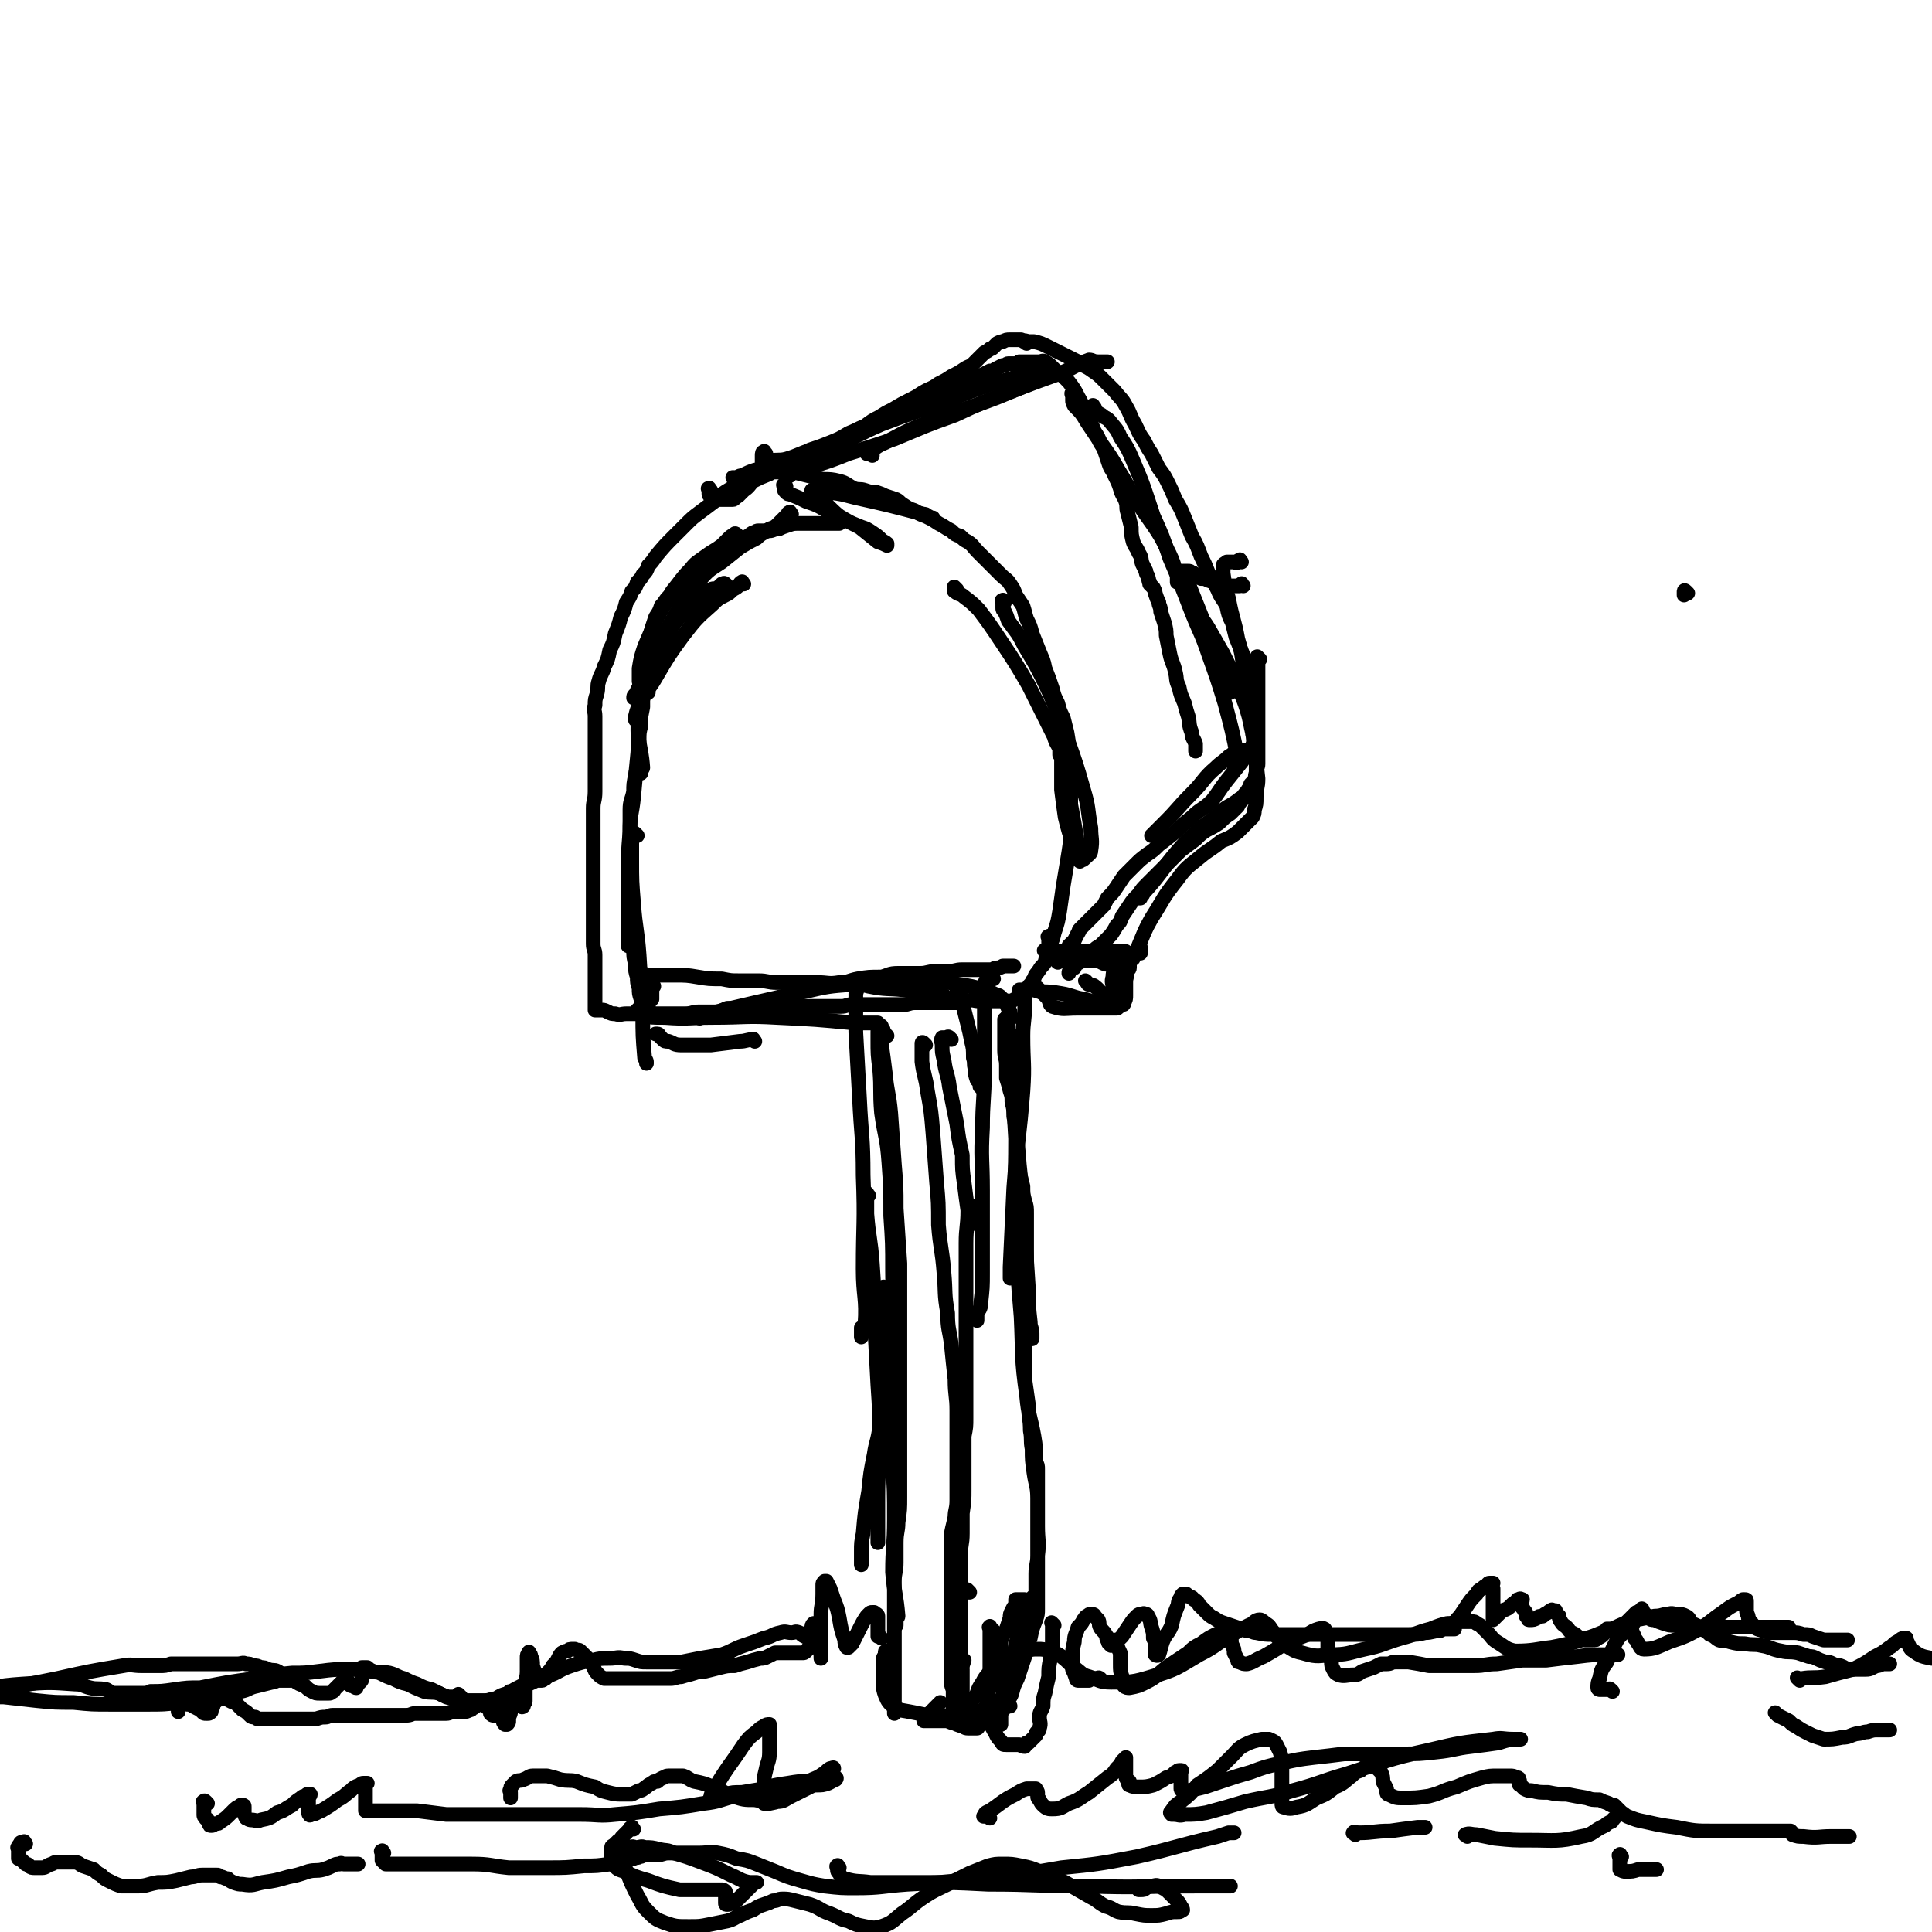 <svg viewBox='0 0 1052 1052' version='1.1' xmlns='http://www.w3.org/2000/svg' xmlns:xlink='http://www.w3.org/1999/xlink'><g fill='none' stroke='rgb(0,0,0)' stroke-width='8' stroke-linecap='round' stroke-linejoin='round'><path d='M919,323c-1,-1 -1,-1 -1,-1 -1,-1 -1,0 -1,0 0,1 0,1 0,2 '/><path d='M431,256c-1,-1 -1,-1 -1,-1 -1,-1 -1,0 -1,0 -1,1 -1,1 -2,2 0,0 0,0 -1,0 -1,0 -1,0 -1,0 -2,0 -2,0 -4,0 -2,0 -2,0 -3,0 -2,0 -1,1 -3,1 -2,0 -2,0 -3,1 -2,0 -2,0 -3,1 -3,1 -3,1 -5,2 -3,2 -3,2 -6,4 -5,3 -5,3 -9,7 -4,3 -4,3 -8,6 -4,3 -4,3 -7,6 -3,3 -3,3 -6,6 -6,6 -6,6 -11,12 -2,3 -2,3 -4,5 -1,3 -1,3 -3,5 -1,2 -1,2 -3,4 -1,3 -1,3 -3,5 -1,3 -1,3 -3,6 -1,4 -1,4 -3,8 -1,4 -1,4 -3,9 -1,5 -1,5 -3,9 -1,5 -1,5 -3,9 -1,4 -2,4 -3,8 -1,3 0,3 -1,7 -1,3 -1,3 -1,6 -1,3 0,3 0,6 0,5 0,5 0,10 0,4 0,4 0,8 0,4 0,4 0,8 0,4 0,4 0,8 0,4 0,4 0,7 0,5 -1,5 -1,9 0,4 0,4 0,8 0,4 0,4 0,7 0,4 0,4 0,8 0,4 0,4 0,9 0,4 0,4 0,9 0,5 0,5 0,9 0,5 0,5 0,10 0,4 0,4 0,8 0,3 0,3 0,6 0,3 1,3 1,6 0,3 0,3 0,6 0,2 0,2 0,4 0,3 0,3 0,5 0,2 0,2 0,3 0,2 0,2 0,3 0,2 0,2 0,3 0,1 0,1 0,2 0,0 0,0 0,1 0,1 0,1 0,2 0,1 0,1 0,1 0,0 0,0 0,0 2,0 2,0 4,0 1,0 1,0 3,1 2,1 2,1 4,1 3,1 3,0 6,0 3,0 3,0 6,0 4,0 4,0 8,0 3,0 3,0 6,0 3,0 3,0 7,0 3,0 3,0 5,0 4,0 4,-1 7,-1 2,0 2,0 5,0 2,0 2,0 5,0 3,0 3,-1 6,-2 3,0 3,0 6,0 3,0 3,0 6,0 3,0 3,-1 6,-1 3,0 3,0 6,0 3,0 3,0 7,0 3,0 3,0 6,0 3,0 3,0 6,0 3,0 3,0 7,0 2,0 2,0 5,0 3,0 4,0 7,0 3,0 3,-1 6,-1 2,0 3,0 5,0 3,0 3,0 6,0 2,0 2,0 5,0 3,0 3,0 6,0 3,0 3,0 6,0 3,0 3,-1 6,-1 3,0 3,0 7,0 4,0 4,0 7,0 5,0 5,0 9,0 3,0 3,-1 6,-1 3,-1 3,0 6,0 3,0 3,0 6,0 3,0 3,0 5,0 1,0 1,0 3,0 1,0 1,0 3,0 2,0 2,-1 3,-1 1,-1 1,-1 2,-2 1,-1 1,-1 1,-1 1,-1 1,-1 2,-2 1,-1 1,-1 2,-1 0,-1 0,-1 1,-2 1,-1 1,-2 2,-3 1,-3 1,-2 3,-5 1,-2 2,-2 3,-4 1,-4 1,-4 2,-7 1,-4 2,-4 3,-9 2,-6 2,-6 3,-12 1,-7 1,-7 2,-14 1,-6 1,-6 2,-12 1,-6 1,-6 2,-13 0,-5 0,-6 0,-11 0,-6 0,-6 0,-12 0,-5 0,-5 0,-11 0,-6 0,-6 -1,-12 0,-6 0,-6 -1,-12 -1,-4 -1,-4 -2,-8 -2,-4 -2,-4 -3,-8 -2,-4 -2,-4 -3,-8 -2,-6 -2,-6 -4,-11 -1,-5 -1,-4 -3,-9 -2,-5 -2,-5 -4,-10 -1,-4 -1,-4 -3,-8 -1,-3 -1,-4 -2,-7 -2,-3 -2,-3 -4,-6 -1,-3 -1,-3 -3,-6 -2,-3 -2,-2 -5,-5 -2,-2 -2,-2 -4,-4 -2,-2 -2,-2 -5,-5 -2,-2 -2,-2 -4,-4 -2,-2 -2,-3 -5,-5 -2,-1 -2,-1 -4,-3 -3,-1 -3,-1 -5,-3 -4,-2 -3,-2 -7,-4 -3,-2 -3,-2 -7,-4 -3,-1 -3,-1 -6,-3 -3,-1 -3,-1 -6,-3 -2,-1 -2,-2 -4,-3 -3,-1 -3,-1 -6,-2 -2,-1 -2,-1 -5,-2 -3,0 -3,0 -6,-1 -3,-1 -3,0 -6,-1 -4,-2 -4,-3 -8,-4 -4,-1 -5,-1 -9,-1 -4,-1 -4,-1 -8,-2 -4,-1 -4,-1 -8,-2 -4,0 -4,-1 -7,-1 -3,0 -3,0 -6,0 -4,0 -4,-1 -8,0 -3,1 -3,1 -7,3 -2,0 -2,1 -3,1 -1,0 -1,0 -2,0 0,0 0,0 0,0 '/><path d='M570,519c-1,-1 -1,-1 -1,-1 -1,-1 0,0 0,0 3,0 3,0 6,0 4,0 4,0 7,0 4,0 4,0 8,0 3,0 3,0 6,0 3,0 3,0 6,0 3,0 3,0 5,0 2,0 2,0 5,0 1,0 1,0 2,1 1,1 1,1 1,2 0,0 0,0 0,1 0,1 0,1 0,2 0,0 0,0 0,1 0,1 0,1 0,2 0,1 -1,1 -1,2 -1,2 0,2 -1,4 0,3 -1,3 -1,5 -1,1 0,1 0,3 0,1 -1,1 -1,3 -1,0 0,0 -1,1 -1,1 -1,1 -1,1 -1,1 -1,1 -2,2 0,0 -1,0 -1,0 -3,0 -3,0 -5,-1 -6,-1 -6,-2 -11,-3 -6,-1 -6,-2 -12,-3 -6,-1 -6,-1 -12,-1 -3,-1 -3,-1 -5,-1 -3,0 -3,0 -5,0 -1,0 -1,0 -1,0 0,0 0,0 0,0 '/><path d='M387,267c-1,-1 -1,-2 -1,-1 -1,0 0,0 0,1 0,1 0,1 0,2 0,1 1,1 1,1 1,1 1,1 3,2 1,0 1,0 3,0 1,0 1,0 3,0 1,0 1,0 3,0 1,0 1,-1 3,-2 1,-1 1,-1 3,-3 3,-2 3,-3 5,-5 4,-2 4,-2 9,-4 5,-4 5,-4 11,-7 6,-3 6,-3 11,-6 6,-2 6,-2 11,-4 5,-2 5,-2 10,-5 5,-2 4,-2 9,-4 4,-3 4,-3 8,-5 3,-2 3,-2 7,-4 5,-3 5,-3 9,-5 4,-2 4,-2 7,-4 5,-3 5,-2 9,-5 4,-2 4,-2 7,-4 4,-2 4,-2 7,-4 3,-2 3,-1 5,-3 2,-2 2,-2 3,-3 2,-2 2,-2 3,-3 2,-1 2,-1 3,-2 1,0 1,0 2,-1 1,-1 1,-1 2,-2 2,-1 2,-1 3,-1 2,-1 2,-1 4,-1 2,0 2,0 4,0 0,0 0,0 1,0 0,0 0,0 1,0 '/><path d='M559,187c-1,-1 -1,-1 -1,-1 -1,-1 0,0 0,0 0,0 0,0 0,0 0,0 -1,0 0,0 0,-1 1,0 2,0 1,0 2,0 3,0 4,1 4,1 8,3 4,2 4,2 8,4 4,2 4,2 8,4 4,3 4,2 8,5 3,2 3,2 6,5 3,3 3,3 6,6 3,4 4,4 6,8 3,5 2,5 5,10 2,4 2,5 5,9 2,4 2,4 4,7 2,4 2,4 4,8 3,4 3,4 5,8 2,4 2,4 4,9 3,5 3,5 5,10 2,5 2,5 4,10 3,5 3,6 5,11 2,4 2,4 4,9 3,5 3,5 5,9 2,5 3,5 5,9 1,5 1,5 3,9 1,4 1,4 2,8 2,5 2,5 4,10 1,5 0,5 1,9 1,4 1,4 2,8 1,2 1,2 1,5 1,3 1,3 1,7 0,3 0,3 0,6 0,2 0,2 1,5 1,3 1,3 1,6 1,3 0,3 0,6 0,2 0,2 0,4 0,2 0,2 0,3 0,1 0,1 0,1 0,1 0,1 0,2 0,1 0,1 0,2 0,0 0,0 0,1 0,0 0,0 0,0 0,1 0,1 0,2 0,0 -1,0 -1,1 -1,1 -1,1 -2,2 0,2 0,2 -1,3 -2,3 -2,3 -3,5 -2,2 -2,2 -3,4 -2,2 -2,2 -4,4 -3,2 -3,2 -6,5 -3,2 -3,2 -7,4 -3,2 -3,2 -6,5 -4,3 -4,3 -8,6 -3,3 -3,3 -6,6 -3,3 -3,3 -6,6 -3,3 -3,3 -6,6 -3,3 -3,3 -5,6 -3,3 -3,3 -5,6 -2,3 -2,3 -4,6 -1,3 -1,3 -3,5 -1,2 -1,2 -3,5 -1,1 -1,1 -3,3 -1,1 -1,1 -3,3 -2,1 -2,1 -4,3 -2,1 -2,1 -3,2 -1,1 -1,1 -3,3 -1,1 -1,1 -3,2 -1,1 -1,1 -1,2 -1,0 -1,0 -2,1 -1,1 -1,1 -1,2 0,0 0,0 0,0 '/><path d='M356,537c-1,-1 -1,-2 -1,-1 -1,0 0,1 0,2 0,1 0,1 0,2 0,1 0,1 0,1 0,1 0,1 0,2 0,0 0,1 0,1 -1,1 -1,1 -2,2 0,0 0,1 0,1 0,1 0,1 -1,2 0,0 -1,0 -1,0 0,0 0,0 0,0 -1,-1 -1,-1 -1,-1 -1,-2 0,-2 -1,-4 -1,-3 -1,-3 -1,-6 -1,-3 -1,-3 -1,-6 -1,-3 -1,-3 -1,-7 -1,-4 -1,-4 -1,-8 0,-7 -1,-7 -1,-13 0,-6 0,-6 0,-12 0,-6 0,-6 0,-11 0,-5 -1,-5 -1,-9 0,-5 0,-5 0,-9 0,-3 0,-3 0,-6 0,-4 0,-4 0,-7 0,-5 0,-5 0,-9 0,-5 1,-5 2,-10 0,-4 0,-4 1,-9 1,-5 1,-5 2,-10 0,-4 0,-4 0,-9 0,-4 0,-4 1,-8 0,-4 0,-4 0,-9 0,-4 0,-4 1,-9 1,-5 1,-5 1,-9 1,-5 0,-5 1,-9 0,-4 0,-4 1,-8 1,-4 1,-5 2,-9 1,-3 1,-3 2,-6 2,-3 2,-3 3,-6 2,-2 2,-3 4,-5 2,-2 2,-2 4,-4 3,-3 3,-3 5,-5 2,-2 2,-2 4,-4 2,-1 2,-1 4,-3 2,-1 2,-1 4,-3 2,-1 2,-1 4,-3 1,-1 1,-1 3,-2 1,-1 1,0 3,-1 1,-2 1,-2 3,-3 1,-1 1,-1 3,-1 1,-1 1,-1 2,-2 1,0 1,-1 2,-1 1,-1 1,0 2,-1 2,-1 1,-1 3,-2 2,0 1,-1 3,-1 2,0 2,0 3,0 2,0 2,0 3,0 2,0 2,-1 5,-1 2,-1 2,-1 5,-2 3,-1 3,-1 6,-1 3,0 3,0 6,0 4,0 4,0 7,0 5,0 5,0 9,0 '/><path d='M684,404c-1,-1 -1,-1 -1,-1 -1,-1 0,0 0,0 0,0 0,0 0,0 0,0 0,-1 0,0 -1,0 0,0 0,1 0,1 -1,1 -1,2 -1,2 -1,2 -1,3 -3,3 -3,3 -5,6 -4,5 -4,5 -8,10 -4,5 -4,6 -8,11 -5,5 -6,4 -11,9 -5,4 -5,4 -9,8 -5,4 -5,4 -9,7 -3,3 -3,3 -6,5 -4,3 -4,3 -7,6 -3,3 -3,3 -6,6 -2,3 -2,3 -4,6 -2,3 -2,3 -5,6 -1,2 -1,2 -2,4 -2,2 -2,2 -4,4 -1,1 -1,1 -3,3 -1,1 -1,1 -2,2 -2,2 -2,2 -4,4 -1,1 0,1 -1,2 -1,2 -1,2 -2,4 0,1 -1,1 -1,1 -1,1 -1,1 -2,2 0,0 0,0 0,1 '/><path d='M353,532c-1,-1 -1,-1 -1,-1 -1,-1 0,0 0,0 2,0 2,0 3,0 3,0 3,0 5,0 4,0 4,0 7,0 7,0 7,0 13,1 6,1 6,1 13,1 5,1 5,1 9,1 5,0 5,0 11,0 5,0 5,1 10,1 6,0 6,0 11,0 5,0 5,0 11,0 6,0 6,1 12,0 5,0 5,-1 10,-2 6,-1 6,-1 13,-1 4,-1 4,-2 9,-2 6,0 6,0 12,0 4,0 4,-1 8,-1 3,0 3,0 7,0 4,0 4,-1 8,-1 3,0 3,0 6,0 2,0 2,0 5,0 2,0 2,0 5,0 1,0 1,-1 3,-1 1,0 2,0 3,-1 2,0 2,0 3,0 1,0 1,0 2,0 0,0 0,0 1,0 '/><path d='M518,566c-1,-1 -1,-1 -1,-1 -1,-1 -1,0 -2,0 -1,0 -1,0 -1,0 -1,0 -1,0 -1,0 -1,2 0,2 0,4 0,4 0,4 1,8 1,8 2,7 3,15 2,10 2,10 4,20 1,8 1,8 3,17 0,8 0,8 1,15 1,8 1,8 2,15 0,9 -1,9 -1,18 0,10 0,10 0,20 0,8 0,8 0,17 0,7 0,7 0,15 0,8 0,8 0,15 0,7 0,7 0,15 0,6 0,6 0,13 0,5 0,5 -1,10 0,5 0,5 0,10 0,5 0,5 0,9 0,5 0,5 0,10 0,6 0,6 -1,13 0,5 0,5 0,11 0,6 -1,6 -1,12 0,4 0,4 0,9 0,4 0,4 0,9 0,3 0,3 0,7 0,4 0,4 0,8 0,4 0,4 0,8 0,4 0,4 0,7 0,3 0,3 0,6 0,2 0,2 0,4 0,1 0,1 0,3 0,0 0,0 0,1 0,1 0,1 0,1 0,0 0,0 0,0 1,-3 1,-3 2,-6 '/><path d='M483,564c-1,-1 -1,-1 -1,-1 -1,-1 -1,0 -1,0 0,0 0,-1 0,-2 0,-1 -1,0 -1,-1 -1,-1 0,-2 0,-1 0,0 0,1 0,3 0,3 0,3 0,7 1,7 1,7 2,15 1,11 2,11 3,22 1,14 1,14 2,28 1,12 1,12 1,24 1,15 1,15 2,30 0,12 0,12 0,24 0,9 0,9 0,18 0,10 0,10 0,20 0,8 0,8 0,17 0,6 0,6 0,13 0,5 0,5 0,11 0,6 0,6 0,11 0,6 0,6 0,13 0,7 0,7 -1,14 0,5 -1,5 -1,11 0,5 0,5 0,11 0,5 -1,5 -1,10 0,3 0,3 0,6 0,4 0,4 0,8 0,4 0,4 0,8 0,3 0,3 0,7 0,3 0,3 0,6 0,3 0,3 0,6 0,2 0,2 0,5 0,2 0,2 0,4 0,2 0,2 0,4 0,2 0,2 0,3 0,2 0,2 0,3 0,2 0,2 0,3 0,2 0,2 0,3 0,2 0,2 0,4 0,0 0,0 0,1 0,1 0,1 0,1 0,0 0,0 0,0 '/><path d='M535,593c-1,-1 -1,-1 -1,-1 -1,-1 0,0 0,0 0,0 0,0 0,0 0,-1 0,-1 0,-1 -1,-2 -1,-2 -2,-3 -1,-3 -1,-3 -1,-6 -1,-3 0,-3 -1,-6 0,-5 0,-5 -1,-9 -1,-5 -1,-5 -2,-9 -1,-4 -1,-4 -2,-8 -1,-4 -1,-4 -2,-7 0,-2 0,-2 -1,-3 -1,-1 -1,-1 -1,-1 '/><path d='M546,908c-1,-1 -1,-2 -1,-1 -1,0 0,0 0,1 0,1 0,1 0,2 0,0 0,0 0,1 0,1 0,1 0,2 0,0 0,0 0,1 0,1 0,1 0,2 0,0 0,0 0,1 0,1 0,2 0,2 0,-1 0,-1 0,-2 0,-2 0,-2 0,-4 0,-2 0,-2 0,-4 0,-2 0,-2 0,-5 0,-3 0,-3 0,-6 0,-3 0,-3 0,-5 0,-1 -1,-1 -1,-2 -1,-1 -1,-1 -2,-2 -1,-1 -1,-1 -1,-1 -1,-1 -1,-1 -2,-2 0,0 0,-1 0,0 -1,0 0,0 0,1 0,2 0,2 0,4 0,3 0,3 0,6 0,4 0,4 0,8 0,4 0,4 0,9 0,3 -1,3 -1,6 0,3 0,3 0,6 -1,3 -1,2 -2,5 0,2 0,2 -1,4 0,2 0,2 -1,3 0,1 -1,1 -1,2 -1,0 0,1 -1,1 -1,0 -1,0 -2,0 0,0 0,0 -1,0 -1,0 -1,0 -2,0 -2,0 -2,-1 -3,-1 -3,-1 -3,-1 -5,-2 -2,0 -2,-1 -4,-1 -3,0 -3,0 -5,0 -2,0 -2,0 -3,0 -1,0 -1,0 -2,0 0,0 0,0 -1,0 -1,0 -1,0 -1,0 0,0 1,-1 1,-1 2,-3 2,-3 5,-6 0,0 0,0 1,-1 1,-1 1,-1 2,-2 0,0 0,0 0,0 '/><path d='M542,932c-1,-1 -1,-2 -1,-1 -1,0 -1,1 -2,1 -1,1 -1,1 -2,1 -1,1 -1,1 -1,1 -1,1 -1,0 -2,0 -1,0 -1,0 -1,0 -1,0 -1,0 -2,0 -1,0 -1,0 -1,0 -1,0 -2,0 -2,-1 0,-1 0,-1 0,-1 0,-1 0,-1 0,-2 0,-1 0,-1 1,-2 0,-2 0,-1 1,-3 1,-1 1,-1 2,-3 1,-3 1,-3 3,-6 2,-4 3,-4 5,-7 1,-4 1,-4 2,-8 1,-4 1,-4 3,-8 1,-3 2,-3 3,-6 1,-3 1,-3 2,-6 0,-2 0,-2 1,-4 1,-2 1,-2 2,-3 0,0 0,0 0,-1 0,-1 0,-1 0,-2 0,0 0,0 0,0 0,0 0,0 0,0 1,0 1,0 2,0 1,0 1,0 2,0 0,0 0,0 1,0 '/><path d='M552,565c-1,-1 -1,-2 -1,-1 -1,0 0,1 0,2 0,1 0,1 0,3 0,3 0,3 0,7 0,5 0,5 0,10 1,17 1,17 2,34 0,25 -1,25 0,50 1,23 1,23 3,47 1,21 0,22 3,43 1,11 2,11 4,22 1,6 1,7 1,14 1,2 1,2 1,4 0,1 0,1 0,1 0,1 0,1 0,2 0,1 0,1 0,2 0,1 0,1 0,3 0,3 0,3 0,6 0,5 0,5 0,9 0,4 0,4 0,9 0,3 0,3 0,7 0,3 0,3 0,6 0,3 0,3 0,6 0,2 0,2 0,4 0,2 0,2 0,3 0,1 0,1 0,3 0,0 0,0 0,1 0,1 0,1 0,2 0,0 0,0 0,1 0,1 0,1 0,2 0,0 0,0 0,1 0,1 0,1 0,2 0,0 0,0 0,1 0,1 0,1 0,2 0,0 0,0 0,1 0,1 0,1 0,2 0,3 0,3 -1,6 -2,5 -2,5 -3,10 -2,5 -2,5 -3,10 -2,6 -2,6 -4,12 -2,4 -2,4 -3,8 -1,3 -2,3 -3,5 0,2 0,2 -1,3 -1,2 -1,1 -2,3 0,0 0,0 0,1 0,1 0,1 0,2 0,1 0,1 0,1 0,1 0,1 0,2 0,0 0,0 0,0 0,-2 0,-2 0,-4 0,-1 0,-1 0,-3 0,-2 0,-3 0,-5 0,-3 1,-3 2,-6 0,-3 0,-3 1,-7 1,-4 2,-4 3,-9 1,-4 1,-5 2,-9 1,-5 1,-4 3,-9 0,-3 0,-3 1,-7 1,-2 1,-2 2,-4 0,-2 0,-2 1,-3 1,-1 1,-2 2,-3 0,0 0,0 1,-1 1,-1 1,-1 2,-1 0,-1 -1,-1 -1,-2 0,0 0,-1 0,-1 0,-4 0,-4 0,-8 0,-5 1,-5 1,-10 1,-8 0,-8 0,-16 0,-8 0,-8 0,-15 0,-7 -1,-7 -2,-14 -1,-7 -1,-7 -1,-13 -1,-5 0,-5 -1,-10 0,-7 -1,-7 -1,-14 -1,-7 -1,-7 -2,-14 0,-7 0,-7 0,-15 0,-7 0,-7 0,-15 0,-8 0,-8 0,-15 0,-7 1,-7 1,-13 0,-6 0,-6 0,-12 0,-5 0,-5 0,-9 0,-6 0,-6 0,-11 0,-4 0,-4 -1,-7 -1,-4 -1,-4 -1,-8 -1,-4 -1,-4 -2,-8 -1,-3 -1,-3 -1,-6 -1,-4 -1,-4 -1,-8 0,-4 0,-4 0,-7 0,-5 0,-5 -1,-9 0,-4 0,-4 -1,-8 0,-3 0,-3 -1,-6 -1,-4 -1,-4 -2,-7 0,-4 0,-4 0,-7 0,-4 -1,-4 -1,-8 0,-3 0,-3 0,-7 0,-3 0,-3 0,-6 0,-1 0,-1 0,-2 0,-1 0,-1 0,-2 0,0 0,0 0,0 '/><path d='M504,569c-1,-1 -1,-1 -1,-1 -1,-1 -1,0 -1,0 0,0 0,0 0,1 0,1 0,1 0,3 0,3 0,3 0,6 1,8 2,8 3,16 2,11 2,11 3,23 1,13 1,13 2,27 1,11 1,11 1,23 1,13 2,13 3,26 1,11 0,11 2,22 0,9 1,9 2,17 1,10 1,10 2,19 0,9 1,9 1,17 0,7 0,7 0,14 0,4 0,4 0,9 0,4 0,4 0,9 0,4 0,4 0,8 0,4 0,4 0,9 0,5 -1,5 -1,9 -1,5 -1,4 -2,9 0,5 0,5 0,9 0,4 0,4 0,8 0,3 0,3 0,7 0,4 0,4 0,9 0,4 0,4 0,8 0,4 0,4 0,8 0,4 0,4 0,9 0,5 0,5 0,10 0,4 0,4 0,7 0,3 0,3 0,6 0,3 1,3 1,5 0,2 0,2 0,4 0,1 0,1 0,3 0,1 0,1 0,2 0,1 0,1 0,1 0,1 0,1 0,2 0,1 0,1 0,1 0,1 0,1 0,2 -1,0 -1,-1 -2,-1 -1,0 -1,0 -2,0 -1,0 -1,0 -1,0 -1,0 -1,0 -2,0 -1,0 -1,0 -1,0 '/><path d='M417,247c-1,-1 -1,-2 -1,-1 -1,0 -1,1 -1,2 0,1 0,1 0,1 0,1 0,1 0,2 0,0 0,0 0,1 0,0 0,0 0,0 2,-1 2,-1 4,-1 4,-1 5,0 9,-1 7,-2 7,-3 14,-5 7,-2 7,-1 14,-3 4,-2 4,-3 8,-5 4,-2 4,-1 8,-3 3,-2 3,-3 7,-5 4,-2 4,-2 8,-4 3,-2 3,-2 7,-4 4,-2 4,-2 7,-3 4,-2 4,-2 7,-3 4,-2 4,-2 8,-3 4,-2 4,-2 8,-3 3,-2 3,-2 7,-3 2,-1 2,-1 4,-2 2,-1 2,-1 4,-2 2,0 2,0 3,-1 2,-1 2,-1 4,-2 2,0 2,-1 3,-1 1,0 1,0 2,0 1,0 1,0 1,0 1,0 1,0 1,0 1,0 1,0 1,0 1,0 1,0 1,0 0,0 0,-1 0,-1 1,0 1,0 2,0 1,0 1,0 1,0 1,0 1,0 2,0 1,0 1,0 3,0 1,0 1,0 3,0 1,0 2,-1 3,0 2,1 2,1 4,3 2,2 2,2 4,3 3,3 3,3 5,5 3,4 3,4 5,8 3,5 2,5 5,10 2,4 2,4 4,9 2,3 2,3 3,6 2,3 2,3 3,6 1,3 1,3 2,6 1,3 2,3 3,6 2,4 2,4 3,7 1,4 2,4 3,7 1,3 0,3 1,6 1,4 1,4 2,8 0,4 0,4 1,8 1,3 2,3 3,6 2,3 1,3 2,6 1,2 1,2 2,4 0,2 1,2 1,3 1,2 0,2 1,3 0,0 0,1 0,1 1,1 1,1 2,2 1,2 1,2 1,3 1,3 1,3 2,5 0,2 1,2 1,5 1,3 1,3 2,6 1,4 1,4 1,7 1,5 1,5 2,10 1,5 2,5 3,10 1,4 0,4 2,8 1,5 1,4 3,9 1,4 1,4 2,7 1,4 0,4 2,9 0,3 1,3 2,6 0,1 0,1 0,3 0,0 0,0 0,1 '/><path d='M428,265c-1,-1 -1,-2 -1,-1 -1,0 0,0 0,2 0,0 0,0 0,0 0,1 0,1 1,2 1,1 1,1 2,1 5,2 5,2 9,4 6,2 6,2 11,5 5,2 4,3 10,5 4,2 4,2 9,4 3,1 3,1 6,3 3,2 3,2 5,4 1,1 2,1 3,2 0,0 0,1 0,1 0,0 0,0 0,0 -2,-1 -2,-1 -5,-2 -5,-4 -5,-4 -10,-8 -6,-3 -6,-3 -11,-6 -5,-4 -4,-4 -9,-8 -2,-2 -2,-2 -4,-4 -1,-1 -2,-2 -2,-2 0,0 1,0 2,0 4,0 4,0 7,1 8,1 7,1 15,3 18,4 18,4 37,9 1,0 1,0 2,1 1,0 1,1 2,1 0,0 1,0 1,0 '/><path d='M677,319c-1,-1 -1,-2 -1,-1 -1,0 0,1 -1,1 0,0 -1,0 -1,0 -2,0 -2,0 -5,0 -3,0 -3,-1 -6,-1 -2,-1 -2,-1 -5,-2 -2,-1 -2,-1 -4,-1 -2,-1 -2,-1 -3,-2 -1,-1 -1,-1 -2,-1 -1,-1 -1,-1 -2,-1 -1,0 -1,0 -2,0 0,0 -1,0 -1,0 0,1 0,1 1,2 1,4 2,4 3,7 4,10 4,10 8,20 3,9 3,9 7,18 3,7 3,7 6,14 1,3 0,3 1,5 '/><path d='M651,329c-1,-1 -1,-2 -1,-1 -1,0 0,1 0,2 1,1 0,1 1,3 3,4 4,4 7,9 4,7 4,7 8,14 5,10 5,10 9,20 3,7 3,7 5,14 1,4 1,5 2,9 0,2 1,2 1,4 1,1 0,1 0,3 0,1 -1,1 -1,3 -1,1 -1,1 -2,2 -1,0 -1,0 -1,0 -1,0 0,-1 0,-1 0,-1 -1,-1 -1,-1 -1,-1 -1,0 -2,0 -2,0 -2,0 -3,1 -2,0 -2,1 -4,2 -3,3 -4,3 -7,6 -7,6 -6,7 -13,14 -8,8 -7,8 -15,16 -2,2 -2,2 -4,4 -1,1 -1,1 -3,3 0,0 0,0 0,0 '/><path d='M576,524c-1,-1 -1,-1 -1,-1 -1,-1 0,0 0,0 1,0 1,0 2,0 2,0 2,0 4,0 4,0 4,0 7,0 4,0 4,0 8,0 3,0 3,1 6,2 2,0 2,0 4,1 2,1 2,1 3,2 1,0 1,0 2,1 1,1 1,1 2,2 0,0 0,0 0,1 0,1 0,1 0,2 0,1 0,1 0,2 0,2 0,2 0,4 0,1 0,1 0,2 0,2 0,2 -1,4 0,1 0,1 -1,1 -2,1 -2,2 -3,2 -4,0 -4,0 -8,0 -7,0 -7,0 -14,0 -6,0 -7,1 -13,-1 -2,-1 -1,-3 -3,-5 -1,-1 -1,-1 -3,-3 0,0 0,0 -1,-1 -1,-1 -1,-1 -1,-1 '/><path d='M521,321c-1,-1 -1,-1 -1,-1 -1,-1 0,0 0,0 0,1 -1,2 0,2 2,2 3,1 5,3 4,3 4,3 8,7 6,8 6,8 12,17 8,12 8,12 15,24 7,14 7,14 14,28 1,4 2,4 3,7 0,1 0,1 0,2 0,1 0,1 0,1 '/><path d='M402,292c-1,-1 -1,-1 -1,-1 -1,-1 -1,0 -1,0 -2,1 -2,1 -3,2 -2,2 -2,2 -4,4 -4,3 -5,3 -9,6 -4,3 -5,3 -8,7 -5,5 -5,6 -10,12 -4,8 -5,8 -9,16 -3,7 -3,7 -6,14 -2,6 -2,6 -3,12 0,2 0,2 0,4 0,1 0,1 0,2 0,0 0,0 0,1 '/><path d='M686,359c-1,-1 -1,-1 -1,-1 -1,-1 0,0 0,0 0,0 0,0 0,0 0,1 0,1 0,1 0,1 0,1 0,2 0,1 0,1 0,3 0,3 0,3 0,6 0,4 0,4 0,8 0,4 0,4 0,8 0,4 0,4 0,8 0,4 0,4 0,8 0,3 0,3 0,7 0,3 0,3 0,7 0,2 -1,2 -1,5 -1,2 0,2 -1,4 0,1 0,1 -1,2 -1,2 -1,2 -2,3 -1,0 0,0 -1,1 -2,2 -2,3 -4,4 -5,4 -5,3 -9,6 -10,9 -11,8 -20,17 -13,14 -12,16 -24,29 0,1 1,-1 0,-1 0,0 -1,2 -1,3 -1,0 -1,0 -1,0 '/><path d='M411,567c-1,-1 -1,-2 -1,-1 -3,0 -4,1 -7,1 -8,1 -8,1 -16,2 -8,0 -8,0 -16,0 -4,0 -4,-1 -7,-2 -2,0 -2,0 -3,-1 -1,-1 -1,-1 -2,-2 0,0 0,-1 -1,-1 0,0 -1,0 -1,0 '/><path d='M353,548c-1,-1 -1,-2 -1,-1 -1,0 -1,1 -2,1 0,0 -1,0 -1,0 -1,1 -1,1 -2,2 0,0 0,1 0,1 1,1 1,1 2,2 6,1 6,1 13,1 13,1 13,0 26,0 18,0 18,-1 35,0 21,1 21,1 42,3 5,0 5,0 10,0 1,0 1,0 2,0 1,0 1,0 1,0 '/><path d='M475,535c-1,-1 -1,-1 -1,-1 -1,-1 -1,0 -2,0 0,0 0,0 -1,0 -1,0 -1,0 -2,0 -1,0 -1,0 -1,1 -1,3 -1,3 -2,6 0,10 0,11 0,21 1,18 1,18 2,36 1,21 2,21 2,42 1,26 0,26 0,51 0,15 2,16 1,30 0,2 -1,1 -2,2 0,2 0,2 0,4 0,0 0,0 0,1 0,0 0,0 0,0 '/><path d='M541,533c-1,-1 -1,-1 -1,-1 -1,-1 -1,0 -2,0 -1,1 -1,1 -1,2 -1,1 -1,2 -1,4 0,6 0,6 0,13 0,16 0,16 0,33 0,15 -1,15 -1,30 -1,17 0,17 0,34 0,22 0,22 0,45 0,8 0,8 -1,17 0,3 -1,3 -2,5 0,2 0,2 0,3 0,1 0,1 0,1 '/><path d='M480,561c-1,-1 -1,-2 -1,-1 -1,0 -1,1 -1,2 0,2 0,2 0,4 0,8 0,8 1,16 1,12 0,12 1,24 2,14 3,13 4,27 1,14 1,14 1,29 1,15 1,15 1,30 0,12 1,12 0,24 0,9 -1,9 -2,18 -1,11 0,11 -1,22 -2,11 -2,11 -4,21 -1,8 -2,8 -3,15 -2,10 -2,10 -3,20 -2,12 -2,11 -3,23 -1,5 -1,5 -1,10 0,2 0,2 0,4 0,1 0,1 0,2 0,1 0,1 0,1 '/><path d='M559,540c-1,-1 -1,-2 -1,-1 -1,0 0,1 0,3 0,2 0,2 0,5 0,9 -1,9 -1,17 0,15 1,15 0,30 -2,26 -3,26 -5,53 -1,22 -1,22 -2,43 0,2 0,2 0,4 0,1 0,1 0,1 0,1 0,1 0,1 '/><path d='M482,702c-1,-1 -1,-2 -1,-1 -1,0 0,0 0,1 0,2 0,2 0,5 0,8 0,8 0,17 1,14 1,14 2,28 0,12 0,12 1,24 1,10 1,10 2,20 1,16 1,16 1,31 0,15 -1,15 -1,29 1,12 2,12 3,24 0,1 -1,1 -1,2 0,1 0,1 0,3 0,0 0,0 0,0 '/><path d='M551,554c-1,-1 -1,-1 -1,-1 -1,-1 0,-1 0,-2 0,-1 -1,-1 -1,-2 -1,-1 0,-2 -1,-3 0,-1 -1,0 -1,-1 -1,-1 -1,-1 -2,-2 -1,-1 -1,-1 -2,-1 -4,-2 -4,-2 -7,-3 -7,-2 -7,-2 -14,-3 -9,-2 -9,-1 -19,-2 -8,0 -8,0 -17,0 -11,0 -11,0 -22,2 -13,1 -13,1 -26,4 -14,3 -14,3 -27,6 -13,3 -13,3 -25,6 -1,1 -1,1 -2,1 -1,1 -1,1 -3,1 0,1 0,0 0,0 '/><path d='M431,280c-1,-1 -1,-2 -1,-1 -1,0 -1,1 -1,1 -1,1 -1,1 -2,2 -1,1 -1,1 -3,3 -2,2 -2,2 -5,3 -4,3 -4,2 -7,5 -4,2 -4,2 -9,5 -5,4 -5,4 -10,8 -6,4 -7,4 -12,10 -8,9 -8,9 -14,20 -9,15 -8,16 -16,32 -2,4 -2,4 -4,8 0,1 0,1 -1,2 -1,1 -1,1 -1,2 '/><path d='M585,215c-1,-1 -1,-2 -1,-1 -1,0 0,1 0,2 0,1 0,1 0,2 0,1 0,1 1,3 4,4 4,4 7,9 4,6 4,6 8,12 5,7 5,7 9,14 5,8 5,9 10,17 4,6 4,6 9,13 4,6 4,6 7,12 3,6 3,6 5,12 1,2 1,2 1,4 0,1 0,1 0,2 0,1 0,1 0,1 '/><path d='M473,651c-1,-1 -1,-2 -1,-1 -1,0 0,1 0,3 0,4 0,4 0,8 1,13 2,13 3,27 1,15 1,15 1,29 1,18 1,18 2,37 1,15 1,15 1,31 0,15 -1,15 -1,30 0,9 0,9 0,18 0,1 0,1 0,3 0,1 0,1 0,3 0,0 0,0 0,1 '/><path d='M600,915c-1,-1 -1,-1 -1,-1 -1,-1 -1,0 -2,0 -1,0 -1,0 -2,0 -1,0 -1,0 -2,1 0,0 0,0 -1,0 -1,0 -1,0 -2,0 0,0 0,0 -1,0 -1,0 -1,0 -2,0 0,0 -1,0 -1,-1 -1,-3 -1,-3 -2,-5 0,-4 0,-4 0,-7 0,-4 0,-4 1,-8 0,-4 1,-4 2,-8 2,-2 2,-2 3,-4 1,-1 1,-2 2,-2 1,-1 1,-1 2,-1 1,0 2,0 2,1 1,1 1,1 2,2 1,2 0,2 1,4 1,2 2,2 3,4 1,1 0,1 1,3 1,1 1,1 2,2 0,0 1,0 1,0 3,-2 3,-2 5,-4 2,-3 2,-3 4,-6 2,-3 2,-3 4,-5 1,-1 1,-1 3,-1 1,-1 1,0 2,0 1,0 1,1 1,1 2,3 1,3 2,6 1,3 1,3 1,6 1,2 1,2 1,5 0,1 0,1 0,3 0,0 0,1 0,1 0,0 1,1 2,0 1,-3 1,-4 2,-7 2,-5 3,-4 5,-9 1,-5 1,-5 3,-10 1,-2 0,-3 2,-5 0,-1 0,-1 1,-2 1,0 1,0 2,0 0,0 0,1 1,1 1,1 2,0 3,2 2,1 2,1 3,3 2,2 2,2 4,4 2,2 2,2 4,3 3,2 3,2 6,3 3,1 3,1 6,2 3,1 3,1 6,2 3,0 3,1 5,1 5,1 5,1 9,1 4,0 4,0 9,0 5,0 5,0 9,0 5,0 5,0 9,0 5,0 5,0 10,0 3,0 3,0 7,0 4,0 4,0 8,0 4,0 4,0 7,0 4,0 4,0 8,0 4,0 4,0 7,0 5,0 5,0 9,-1 4,0 4,-1 8,-1 2,-1 2,-1 3,-1 2,0 2,0 4,0 0,0 0,0 1,0 0,0 0,0 0,0 0,-1 -1,-2 0,-3 1,-2 1,-2 3,-4 2,-3 2,-3 4,-6 2,-3 2,-3 5,-6 1,-2 1,-2 3,-3 1,-1 1,-1 3,-2 0,0 0,-1 1,-1 1,0 1,0 2,0 0,0 -1,0 -1,1 0,1 0,1 1,2 0,2 0,2 0,4 0,3 0,3 0,5 0,2 0,2 0,3 0,2 0,2 0,3 0,0 0,0 0,1 0,1 0,1 0,1 0,0 1,-1 1,-1 2,-2 2,-2 4,-4 3,-1 3,-1 5,-3 1,-1 1,-1 3,-2 0,-1 0,-1 1,-1 1,-1 1,0 2,0 0,1 -1,1 -1,2 0,1 0,1 0,1 1,2 1,1 2,3 1,1 1,1 1,3 1,0 0,0 1,1 0,1 0,1 1,1 2,0 2,0 4,-1 1,-1 1,-1 3,-1 1,-1 1,-1 3,-2 1,-1 1,-1 2,-1 0,-1 0,0 1,0 0,0 0,0 1,0 0,0 0,1 0,1 1,1 1,1 2,2 0,1 0,2 1,3 1,2 2,2 3,3 2,2 1,2 3,3 2,1 2,1 4,3 2,0 2,1 3,1 2,0 2,0 4,0 2,0 2,0 3,-1 2,-1 2,-1 3,-2 0,0 0,0 1,-1 1,-1 1,-1 2,-1 0,-1 -1,-1 -1,-1 0,0 1,0 2,0 0,0 0,0 1,0 0,0 0,0 1,0 0,0 0,0 1,0 1,0 1,0 2,-1 1,0 1,0 2,-1 2,-2 2,-2 4,-4 1,-1 1,-1 3,-3 1,0 1,0 2,-1 1,0 1,-1 1,-1 0,0 0,0 0,0 1,1 0,1 1,2 0,1 1,1 1,1 1,1 1,1 2,2 1,1 1,1 3,1 2,1 2,1 5,2 3,1 3,1 6,1 4,1 4,0 8,0 4,0 4,1 9,2 3,0 3,-1 7,-1 4,0 4,0 7,0 3,0 3,0 6,0 3,0 3,0 6,0 1,0 1,0 3,0 2,0 2,0 4,0 2,0 2,0 3,0 2,0 2,0 4,0 2,0 2,0 3,0 1,0 1,0 2,0 0,0 0,0 0,0 -2,0 -2,0 -3,0 0,0 0,0 -1,0 -1,0 -1,0 -1,0 '/><path d='M605,896c-1,-1 -1,-1 -1,-1 -1,-1 0,0 0,0 0,0 0,0 0,0 1,-1 1,-2 2,-2 1,0 1,0 2,1 0,0 0,0 0,1 1,3 1,3 2,5 0,3 0,3 0,6 0,4 0,4 1,7 0,3 0,3 1,5 1,1 2,1 3,1 5,-1 5,-1 9,-3 6,-3 6,-4 11,-8 6,-4 6,-4 12,-8 3,-3 3,-3 7,-5 4,-3 4,-3 8,-5 2,-1 2,0 5,0 1,0 2,0 3,1 1,2 0,3 1,5 1,2 1,2 1,4 1,2 1,2 2,4 0,1 0,1 1,1 2,1 2,1 4,1 4,-1 4,-2 9,-4 7,-4 7,-4 13,-8 6,-2 6,-2 11,-4 3,-2 3,-2 6,-3 1,0 2,-1 3,0 1,0 0,1 0,2 1,2 1,2 2,4 0,3 0,3 0,6 1,3 1,3 2,6 0,2 0,2 1,4 1,2 1,2 3,3 3,1 4,0 8,0 3,0 3,-1 5,-2 3,-1 3,-1 6,-2 2,-1 2,-1 4,-2 2,0 2,0 3,0 3,0 2,-1 5,-1 3,0 3,0 7,0 6,1 6,1 11,2 7,0 7,0 13,0 6,0 6,0 12,0 6,0 6,-1 12,-1 7,-1 7,-1 14,-2 6,0 6,0 13,0 8,-1 8,-1 17,-2 8,-1 8,-1 16,-1 2,0 2,0 4,0 0,0 0,0 1,0 1,0 1,0 1,0 '/><path d='M480,892c-1,-1 -1,-1 -1,-1 -1,-1 0,0 0,0 0,0 -1,0 -1,0 0,-1 0,-2 0,-4 0,-2 0,-2 0,-4 0,-1 0,-1 0,-3 0,-1 -1,-1 -2,-2 0,0 -1,0 -1,0 -1,0 -1,0 -2,1 -1,1 -1,1 -1,1 -2,3 -2,3 -4,7 -1,2 -1,2 -2,4 -1,2 -1,2 -2,4 -1,1 -1,1 -2,2 0,0 -1,0 -1,0 -1,-2 -1,-2 -1,-4 -2,-6 -2,-6 -3,-12 -1,-5 -1,-5 -3,-10 -1,-3 -1,-3 -2,-6 -1,-2 -1,-2 -2,-4 0,0 -1,0 -1,0 -1,1 -1,1 -1,2 0,3 0,3 0,5 0,6 -1,6 -1,11 0,6 0,6 0,11 0,3 0,3 0,6 0,2 0,2 0,4 0,1 0,1 0,2 0,0 0,1 0,1 0,-2 0,-3 -1,-6 0,-3 1,-3 0,-7 0,-2 -1,-2 -2,-3 0,-1 0,-1 0,-2 0,-1 0,-1 -1,-1 0,0 0,0 0,0 -1,1 -1,1 -1,3 0,1 0,1 0,2 0,2 0,2 -1,5 0,1 0,1 0,3 0,0 -1,0 -1,1 -1,1 -1,1 -1,1 -1,1 -1,1 -2,1 -1,0 -1,0 -1,0 -1,0 -1,0 -2,0 -1,0 -1,0 -1,0 -1,0 -1,0 -2,0 -1,0 -1,0 -1,0 -1,0 -1,0 -2,0 -1,0 -1,0 -1,0 -1,0 -1,0 -2,0 -1,0 -2,0 -3,0 -2,1 -2,1 -4,2 -2,1 -2,1 -4,1 -4,1 -4,1 -7,2 -4,1 -4,1 -7,2 -4,0 -4,0 -8,1 -4,1 -4,1 -8,2 -3,0 -3,0 -6,1 -3,1 -4,1 -7,2 -3,0 -3,1 -6,1 -2,0 -2,0 -5,0 -2,0 -2,0 -4,0 -3,0 -3,0 -5,0 -2,0 -2,0 -3,0 -2,0 -2,0 -3,0 -2,0 -2,0 -3,0 -2,0 -2,0 -3,0 -2,0 -2,0 -3,0 -1,0 -1,0 -3,0 0,0 0,0 -1,0 -1,0 -1,0 -2,0 0,0 -1,0 -1,0 -2,-1 -2,-1 -3,-2 -2,-2 -2,-2 -3,-5 -2,-2 -2,-2 -3,-4 -2,-2 -2,-2 -4,-4 -1,-1 -1,0 -3,-1 0,0 0,0 -1,0 -2,0 -2,0 -3,1 -1,0 -1,0 -3,1 -1,1 -1,1 -2,3 -1,2 -1,2 -3,4 -1,2 -1,2 -3,4 -1,1 0,1 -1,3 -1,0 -1,1 -2,1 -1,0 -1,0 -1,0 -1,-1 -1,-1 -2,-3 -1,-2 -1,-2 -2,-5 0,-3 0,-3 -1,-5 0,-1 0,-1 -1,-2 0,0 0,-1 0,0 -1,1 -1,1 -1,3 0,4 0,4 0,7 0,4 -1,4 -1,8 0,2 0,2 0,5 0,2 0,2 0,3 0,1 0,1 -1,2 0,0 0,1 0,1 -1,1 -1,0 -2,0 -1,0 -1,-1 -1,-1 -1,-1 -1,-1 -2,-3 0,-1 0,-1 0,-3 0,0 0,0 -1,-1 -1,0 -1,0 -1,0 -1,0 0,0 0,1 0,2 0,2 0,5 0,3 0,3 0,5 0,2 -1,2 -1,4 0,1 0,1 0,1 0,1 0,1 -1,2 -1,0 -1,0 -1,0 0,0 0,0 0,0 -1,-1 -1,-1 -1,-2 -1,-2 -1,-2 -2,-4 0,-1 0,-2 0,-3 0,-1 -1,0 -1,-1 0,-1 0,-1 0,-1 0,0 0,0 0,0 0,1 0,1 0,2 0,1 0,1 0,1 0,1 0,1 0,2 0,1 0,1 0,1 0,0 0,0 0,0 0,0 0,0 -1,0 0,0 -1,0 -1,0 -1,0 -1,0 -2,-1 0,0 0,0 0,-1 0,-1 0,-1 -1,-2 -1,0 -1,0 -1,-1 -1,-1 -1,-1 -1,-1 -1,-1 -1,0 -1,0 0,0 0,0 -1,0 -1,0 -1,0 -2,0 -1,0 0,1 -1,1 -1,1 -1,1 -2,1 -1,1 0,1 -1,1 -2,1 -2,1 -4,1 -2,0 -2,0 -4,0 -3,0 -3,1 -5,1 -3,0 -3,0 -7,0 -2,0 -2,0 -5,0 -3,0 -3,0 -5,0 -2,0 -2,1 -5,1 -2,0 -3,0 -6,0 -2,0 -2,0 -4,0 -2,0 -2,0 -4,0 -2,0 -2,0 -5,0 -2,0 -2,0 -4,0 -3,0 -3,0 -5,0 -2,0 -2,0 -4,0 -2,0 -2,0 -4,0 -2,0 -2,0 -4,0 -2,0 -2,1 -4,1 -2,0 -2,0 -5,1 -2,0 -2,0 -4,0 -2,0 -2,0 -5,0 -2,0 -2,0 -4,0 -2,0 -2,0 -3,0 -2,0 -2,0 -3,0 -2,0 -2,0 -3,0 -1,0 -1,0 -2,0 -1,0 -1,0 -2,0 0,0 0,0 -1,0 -1,0 -1,0 -2,0 -1,0 -1,0 -2,0 -1,0 -1,0 -2,-1 -2,0 -2,0 -3,-1 -2,-2 -2,-2 -4,-3 -2,-2 -2,-2 -4,-4 -1,0 -1,0 -3,-1 0,0 0,-1 -1,-1 -1,0 -1,0 -2,0 -1,0 -1,0 -1,0 -1,0 -1,0 -2,0 -1,0 -1,1 -1,1 -1,1 -1,1 -2,2 0,0 0,1 0,1 0,1 -1,1 -1,2 0,1 0,1 0,1 -1,1 -1,1 -2,1 -1,0 -1,0 -1,0 -1,0 -1,0 -2,-1 -1,-1 -1,-1 -1,-1 -2,-1 -2,-1 -4,-2 -1,-1 -1,-1 -3,-1 -1,-1 -1,-1 -2,-1 -1,0 -2,-1 -3,0 -1,0 0,1 0,2 0,1 0,1 0,2 0,0 0,0 0,1 '/><path d='M251,924c-1,-1 -1,-1 -1,-1 -1,-1 0,0 0,0 0,1 0,1 0,2 0,0 0,-1 -1,-1 -1,0 -1,0 -2,0 -1,0 -1,0 -3,0 -3,-1 -3,-1 -5,-2 -4,-1 -4,0 -8,-1 -5,-2 -5,-2 -9,-4 -4,-1 -4,-1 -8,-3 -3,-1 -3,-1 -7,-3 -2,-1 -2,0 -4,-1 -2,-1 -2,-1 -3,-2 -1,0 -1,0 -1,0 -1,0 -2,0 -2,0 0,0 0,1 0,2 0,0 0,0 0,1 0,1 0,1 0,2 0,0 0,0 0,1 0,1 0,1 -1,2 0,0 0,0 -1,1 -1,1 -1,1 -1,2 -1,0 -1,-1 -2,-1 -1,0 -1,0 -2,-1 0,0 -1,0 -1,-1 0,-1 0,-1 0,-1 0,-1 0,0 -1,0 0,0 -1,0 -1,0 -1,1 -1,1 -2,2 0,0 0,0 -1,1 -1,1 -1,1 -2,2 0,0 0,1 -1,1 -1,1 -1,1 -2,1 -1,0 -1,0 -1,0 -2,0 -2,0 -4,0 -2,0 -2,0 -4,-1 -2,-1 -2,-1 -4,-3 -3,-1 -3,-1 -6,-3 -2,-1 -2,-1 -5,-2 -2,-1 -2,-2 -4,-3 -2,-1 -2,0 -5,-1 -2,-1 -2,-1 -4,-1 -2,-1 -2,-1 -4,-1 -2,-1 -2,-1 -4,-1 -2,-1 -2,0 -5,0 -2,0 -2,0 -4,0 -3,0 -3,0 -5,0 -2,0 -2,0 -5,0 -3,0 -3,0 -6,0 -2,0 -2,0 -4,0 -4,0 -4,0 -7,0 -3,0 -3,0 -5,0 -3,1 -3,1 -6,1 -3,0 -3,0 -5,0 -3,0 -3,0 -5,0 -5,0 -5,-1 -10,0 -18,3 -18,3 -36,7 -15,3 -15,3 -30,6 -11,3 -11,3 -22,6 -4,1 -4,0 -9,1 -3,0 -3,0 -5,0 -2,0 -2,0 -3,0 0,0 -1,0 -1,0 0,0 1,0 1,0 4,0 4,0 7,0 4,0 4,0 7,0 3,0 3,-1 6,-2 2,0 2,0 5,0 3,0 3,-1 7,-1 4,0 4,0 8,0 9,1 9,1 18,2 10,1 10,1 20,1 10,1 10,1 20,1 11,0 11,0 21,0 8,0 8,0 17,-1 9,-1 9,-1 19,-3 7,-1 7,-1 14,-3 5,-1 4,-2 9,-3 4,-1 4,-1 8,-2 2,0 2,-1 4,-1 2,0 2,0 3,0 1,0 1,0 2,0 0,0 0,0 1,0 '/><path d='M878,921c-1,-1 -1,-1 -1,-1 -1,-1 -1,0 -1,0 -1,0 -1,0 -2,0 0,0 0,0 -1,0 -1,0 -1,0 -2,0 0,0 -1,0 -1,-1 0,-2 0,-3 1,-5 1,-5 1,-5 4,-9 2,-5 2,-5 4,-9 2,-4 2,-4 5,-7 1,-1 1,-1 2,-3 0,-1 0,-1 1,-1 1,0 1,0 2,0 0,0 -1,0 -1,1 0,1 0,1 1,3 0,1 1,1 1,3 1,1 1,1 2,3 1,1 1,3 3,3 6,0 7,-1 14,-4 9,-3 9,-3 18,-8 6,-4 5,-4 11,-8 4,-3 4,-3 8,-5 2,-1 1,-1 3,-2 1,0 1,0 1,0 1,0 1,0 1,1 0,1 0,1 0,1 0,2 0,2 0,4 0,2 1,2 1,4 1,2 1,2 2,3 1,2 1,2 3,3 3,1 3,1 6,2 3,0 3,0 6,0 3,0 3,0 7,0 3,0 3,0 6,1 3,0 3,0 5,1 3,1 3,1 6,2 4,0 4,0 7,0 1,0 1,0 3,0 0,0 0,0 1,0 1,0 1,0 2,0 '/><path d='M113,982c-1,-1 -1,-1 -1,-1 -1,-1 -1,0 -1,0 -1,0 0,0 0,1 0,1 0,1 0,2 0,0 0,0 0,1 0,1 0,1 0,2 0,0 0,0 0,1 0,1 0,1 1,2 0,1 1,0 1,1 1,1 0,1 1,2 0,1 0,1 1,1 1,0 1,0 2,-1 2,0 2,0 3,-1 3,-2 3,-2 5,-4 2,-2 2,-2 3,-3 1,-1 2,-1 3,-2 0,0 1,0 1,0 1,0 1,0 1,1 0,0 0,1 0,1 0,1 0,1 0,2 0,1 0,1 1,3 1,0 1,1 3,1 2,0 3,1 5,0 5,-1 5,-1 9,-4 4,-1 4,-2 8,-4 2,-2 2,-2 5,-4 1,-1 1,-1 3,-1 0,-1 0,-1 1,-1 0,0 0,0 1,0 0,1 -1,1 -1,2 0,1 0,1 0,1 0,2 0,2 0,4 0,1 0,1 0,1 0,1 0,1 0,2 0,1 1,2 1,1 3,0 3,-1 6,-2 5,-3 5,-3 9,-6 4,-2 4,-3 7,-5 2,-2 2,-2 5,-3 1,-1 1,-1 2,-1 1,0 1,0 2,0 0,0 -1,0 -1,1 0,1 0,1 0,2 0,2 0,2 0,3 0,1 0,1 0,3 0,0 0,0 0,1 0,1 0,1 0,2 0,0 0,0 0,1 0,1 0,1 0,2 0,0 1,0 1,0 1,0 1,0 2,0 3,0 3,0 5,0 4,0 4,0 7,0 7,0 7,0 13,0 8,1 8,1 16,2 7,0 7,0 15,0 7,0 7,0 14,0 10,0 10,0 20,0 12,0 12,0 24,0 10,0 10,1 19,0 12,-1 12,-1 24,-3 12,-1 12,-1 24,-3 9,-1 9,-2 17,-4 8,-2 8,-2 15,-4 7,-2 7,-2 14,-3 6,-1 6,-1 11,-1 4,-1 4,-1 8,-2 2,0 2,0 4,0 1,0 1,0 2,0 1,0 1,0 1,0 1,0 0,1 0,1 0,0 -1,0 -1,0 -1,1 -1,1 -3,2 -3,1 -3,1 -7,1 -7,1 -7,0 -14,1 -7,0 -7,0 -14,1 -6,1 -6,1 -12,2 -5,0 -5,0 -9,1 -3,1 -3,1 -5,2 -1,0 -1,0 -2,0 -1,0 -2,0 -1,0 0,-1 0,-2 1,-3 4,-7 4,-7 8,-13 5,-7 5,-7 9,-13 3,-4 3,-4 7,-7 2,-2 2,-2 4,-3 1,-1 2,-1 3,-1 0,0 0,1 0,1 0,3 0,3 0,5 0,5 0,5 0,9 0,5 -1,5 -2,10 -1,4 -1,4 -1,9 -1,2 0,2 0,5 0,1 0,1 0,3 0,0 0,1 0,1 1,0 1,0 3,0 5,-1 5,-1 9,-4 6,-3 6,-4 11,-7 4,-3 5,-2 9,-5 2,-1 2,-2 4,-3 1,0 2,-1 2,0 0,0 -1,1 -2,2 0,0 0,0 -1,1 -2,2 -2,2 -5,4 -3,2 -3,2 -7,4 -4,2 -4,2 -8,4 -4,2 -4,3 -8,3 -6,1 -6,0 -12,-1 -6,0 -6,0 -12,-2 -6,-2 -5,-3 -11,-5 -5,-2 -5,-2 -10,-3 -3,-1 -3,-2 -6,-3 -3,0 -3,0 -5,0 -2,0 -2,0 -3,0 -2,0 -2,1 -3,1 -2,1 -2,1 -3,2 -2,0 -2,0 -3,1 -2,1 -2,1 -3,2 -2,1 -2,2 -4,2 -2,1 -2,1 -4,2 -2,0 -3,0 -5,0 -4,0 -4,0 -8,-1 -4,-1 -4,-1 -7,-3 -5,-1 -5,-1 -10,-3 -4,-1 -4,0 -9,-1 -3,-1 -3,-1 -7,-2 -4,0 -4,0 -8,0 -2,0 -2,1 -5,2 -2,1 -2,0 -4,1 -1,1 -1,1 -2,2 -1,1 -1,1 -1,3 -1,0 0,0 0,1 0,1 0,1 0,1 0,1 0,1 0,2 '/><path d='M539,990c-1,-1 -1,-1 -1,-1 -1,-1 -1,0 -1,0 -1,0 -1,0 -1,0 0,0 0,0 0,0 0,0 -1,0 0,0 0,-2 1,-2 3,-3 3,-2 3,-2 7,-5 3,-2 3,-2 7,-4 3,-2 3,-2 6,-3 1,0 1,0 3,0 1,0 1,0 2,0 0,1 1,1 1,2 0,1 0,1 0,2 0,1 0,1 1,2 1,2 1,2 2,3 2,2 3,2 5,2 5,0 5,-1 9,-3 6,-2 6,-3 11,-6 5,-4 5,-4 10,-8 3,-2 3,-2 5,-5 2,-2 2,-2 3,-4 1,-1 2,-2 2,-2 0,0 0,0 0,1 0,2 0,2 0,4 0,3 0,3 0,5 0,2 1,2 2,3 0,1 -1,2 0,2 2,1 3,1 5,1 4,0 4,0 8,-1 4,-2 4,-2 7,-4 3,-1 3,-1 5,-3 1,0 1,-1 2,-1 1,0 1,0 1,0 1,0 0,0 0,1 0,1 0,1 0,2 0,1 0,1 0,3 0,1 0,1 0,2 0,1 0,1 0,2 0,0 0,1 1,1 1,0 2,0 3,0 5,-1 5,-1 9,-2 6,-2 6,-2 12,-4 6,-2 6,-2 13,-4 8,-3 8,-3 17,-5 9,-2 9,-2 17,-3 9,-1 9,-1 17,-2 7,0 7,0 14,0 9,0 9,0 17,0 10,0 10,0 19,-1 10,-1 10,-2 19,-3 8,-1 8,-1 15,-2 3,-1 3,-1 7,-2 2,0 2,0 3,0 1,0 1,0 2,0 0,0 0,0 0,0 -2,0 -2,0 -4,0 -6,0 -6,-1 -11,0 -18,2 -18,2 -35,6 -23,5 -23,6 -45,13 -14,4 -14,5 -29,9 -13,4 -13,3 -26,6 -10,3 -10,3 -21,6 -6,1 -6,1 -12,1 -3,1 -3,0 -6,0 -1,0 -1,0 -1,0 -1,-1 -1,-1 0,-2 2,-3 2,-3 5,-5 5,-4 5,-4 9,-9 6,-4 6,-4 11,-8 4,-4 4,-4 8,-8 3,-3 3,-4 7,-6 4,-2 5,-2 9,-3 2,0 2,0 4,0 2,1 3,1 4,3 1,2 1,2 2,4 1,4 1,4 1,8 0,5 0,5 0,9 0,4 0,4 0,7 0,2 0,2 0,4 0,1 0,2 1,2 3,1 4,1 7,0 6,-1 6,-2 11,-5 5,-2 5,-2 10,-6 5,-2 5,-3 9,-6 2,-2 2,-2 5,-3 2,-2 2,-2 5,-2 1,-1 1,0 2,0 1,0 1,0 2,1 1,1 1,1 2,2 1,2 1,3 1,5 1,2 1,2 2,4 0,2 0,3 1,3 4,2 4,2 8,2 7,0 7,0 14,-1 8,-2 7,-3 15,-5 7,-3 7,-3 14,-5 4,-1 4,-1 9,-1 3,0 3,0 6,0 2,0 2,0 4,1 1,0 1,0 1,1 1,1 0,1 0,2 0,1 1,1 1,1 1,1 1,1 2,2 2,1 2,1 4,1 4,1 4,1 9,1 5,1 5,1 10,1 5,1 5,1 11,2 3,1 3,1 7,1 2,1 2,1 5,2 1,1 1,1 3,1 1,1 1,1 2,2 1,1 1,1 2,2 2,1 1,1 3,2 5,2 5,2 10,3 9,2 9,2 17,3 10,2 10,2 20,2 8,0 8,0 16,0 7,0 7,0 13,0 4,0 4,0 8,0 2,0 2,0 3,0 1,0 1,0 2,0 0,0 0,0 0,0 1,1 1,1 1,2 3,1 3,1 6,1 8,1 8,0 15,0 4,0 4,0 7,0 1,0 1,0 2,0 1,0 1,0 1,0 '/><path d='M553,905c-1,-1 -1,-1 -1,-1 -1,-1 -1,0 -1,0 -1,1 -1,1 -2,2 -1,1 -1,1 -2,2 -2,2 -2,2 -3,3 -2,2 -2,2 -3,3 -2,2 -2,2 -3,3 -1,1 -1,1 -2,2 0,0 0,0 -1,1 0,0 0,0 0,0 1,-1 1,-1 2,-2 4,-4 3,-4 7,-8 3,-3 4,-3 8,-6 3,-3 3,-3 7,-5 3,-1 3,-1 6,-1 3,0 3,0 6,1 4,1 4,1 7,3 4,3 3,3 7,6 4,3 4,4 8,5 6,2 6,3 12,3 11,0 12,0 22,-3 14,-4 14,-5 26,-12 10,-5 9,-6 18,-11 5,-3 5,-3 9,-5 3,-1 3,-3 6,-3 1,0 2,1 3,2 2,1 2,1 3,3 2,2 1,2 3,4 2,2 2,3 5,5 4,2 4,3 9,4 7,2 8,2 15,1 10,0 10,-1 19,-3 10,-2 10,-3 20,-6 8,-2 8,-3 16,-5 5,-2 5,-2 9,-3 4,0 4,-1 8,-1 3,0 3,0 5,0 2,0 2,0 3,1 2,1 2,1 3,2 2,2 2,2 3,3 3,3 2,3 5,5 5,3 5,4 10,5 10,0 11,-1 20,-2 10,-2 10,-2 19,-5 7,-2 7,-3 14,-5 6,-3 6,-3 13,-5 5,-1 5,-1 10,-2 4,0 4,-1 7,-1 3,-1 3,0 5,0 3,0 3,0 5,1 2,1 2,2 3,4 3,1 3,1 5,3 3,1 3,1 5,3 3,1 3,2 5,3 3,1 3,0 6,1 4,1 4,1 8,1 5,1 5,0 9,1 6,1 5,2 11,3 4,1 4,0 9,1 3,1 3,1 6,2 2,0 2,0 4,1 2,1 2,1 5,2 2,0 2,0 4,1 2,1 2,1 4,1 3,1 3,2 5,2 2,0 2,0 4,0 3,0 3,0 5,0 3,0 3,-1 6,-2 2,0 2,-1 4,-1 1,0 1,0 2,0 0,0 0,0 1,0 '/><path d='M444,892c-1,-1 -1,-1 -1,-1 -1,-1 -1,0 -2,0 -1,0 -1,0 -2,0 -1,0 -1,0 -1,0 -2,-1 -2,-2 -3,-2 -2,-1 -2,0 -4,0 -3,0 -3,-1 -6,0 -5,1 -4,2 -9,3 -5,2 -5,2 -11,4 -6,2 -6,3 -12,5 -6,1 -6,1 -12,2 -5,1 -5,1 -10,2 -4,0 -4,0 -8,0 -3,0 -3,0 -7,0 -2,0 -2,0 -4,0 -3,0 -3,0 -6,-1 -3,-1 -3,-1 -6,-1 -4,-1 -4,0 -8,0 -5,0 -5,0 -9,1 -6,1 -6,1 -12,3 -6,2 -6,3 -11,5 -4,2 -4,2 -8,3 -4,2 -4,2 -8,3 -4,2 -4,2 -7,4 -4,1 -4,1 -7,3 -3,0 -3,1 -6,1 -4,0 -4,0 -8,0 -3,0 -3,0 -7,-1 -3,0 -3,0 -6,-1 -4,-2 -4,-2 -8,-4 -4,-1 -4,-1 -8,-3 -3,-1 -3,-1 -7,-3 -4,-1 -4,-2 -8,-3 -5,-1 -5,0 -10,-1 -6,-1 -6,-1 -12,-1 -8,0 -8,0 -16,1 -8,1 -8,1 -15,1 -10,1 -10,1 -20,3 -15,2 -15,2 -30,5 -7,0 -7,0 -14,1 -7,1 -7,1 -13,1 -2,1 -2,1 -5,1 -2,0 -2,0 -4,0 -2,0 -2,0 -3,0 -2,0 -2,0 -3,0 -2,0 -2,0 -4,0 -3,0 -3,-1 -5,-2 -5,-1 -5,0 -9,-1 -4,-1 -4,-2 -8,-2 -14,-1 -14,-1 -29,0 -15,1 -15,2 -30,5 -4,0 -4,0 -8,1 '/><path d='M14,1004c-1,-1 -1,-2 -1,-1 -1,0 -2,0 -2,1 -1,1 -1,1 -1,2 -1,0 0,0 0,1 0,1 0,1 0,2 0,0 0,0 0,1 0,1 0,1 0,2 1,0 1,0 2,1 1,1 1,1 2,2 1,0 1,0 2,1 1,1 1,1 3,1 2,0 2,0 4,0 2,0 2,-1 5,-2 1,0 1,-1 3,-1 2,0 2,0 5,0 2,0 2,0 4,0 3,0 3,1 5,2 3,1 3,1 6,2 2,2 2,2 4,3 2,2 2,2 4,3 4,2 4,2 7,3 4,0 5,0 9,0 5,0 5,-1 11,-2 5,0 5,0 10,-1 4,-1 4,-1 8,-2 3,0 3,-1 6,-1 2,0 2,0 4,0 2,0 2,0 4,0 1,0 1,0 2,1 2,0 2,1 4,1 1,1 1,1 3,2 3,1 3,1 5,1 6,1 6,0 11,-1 7,-1 7,-1 14,-3 5,-1 5,-1 11,-3 4,-1 4,0 8,-1 3,-1 3,-1 5,-2 2,-1 2,-1 4,-1 1,-1 1,0 2,0 1,0 1,0 1,0 2,0 2,0 4,0 1,0 1,0 2,0 0,0 0,0 1,0 '/><path d='M738,999c-1,-1 -2,-1 -1,-1 0,-1 1,0 3,0 8,0 8,-1 17,-1 7,-1 7,-1 15,-2 1,0 1,0 3,0 0,0 0,0 1,0 '/><path d='M799,1000c-1,-1 -2,-1 -1,-1 2,-1 3,0 6,0 5,1 5,1 10,2 10,1 10,1 19,1 14,0 15,1 28,-2 7,-1 6,-3 13,-6 1,-1 1,-1 3,-2 1,0 1,-1 1,-1 1,-1 1,-1 1,-1 '/><path d='M405,318c-1,-1 -1,-2 -1,-1 -1,0 -1,1 -2,2 -1,1 -1,1 -3,2 -2,2 -2,2 -4,3 -4,2 -4,2 -7,5 -9,8 -9,8 -16,17 -8,11 -8,11 -15,23 -4,7 -5,6 -8,14 -2,3 -2,3 -3,7 0,1 0,1 0,2 0,0 0,0 0,0 2,-1 2,-1 3,-3 '/><path d='M396,319c-1,-1 -1,-1 -1,-1 -1,-1 -1,0 -2,0 -1,1 -1,1 -2,2 -1,1 -2,0 -4,1 -4,3 -5,3 -9,7 -8,9 -10,8 -15,19 -9,19 -11,20 -15,42 -2,14 1,15 2,29 0,1 -1,0 -1,0 0,1 0,1 0,3 0,0 0,0 0,0 '/><path d='M980,915c-1,-1 -1,-1 -1,-1 -1,-1 0,0 0,0 1,0 1,0 2,0 6,-1 6,0 13,-1 7,-2 7,-2 15,-4 6,-3 6,-3 12,-7 4,-2 4,-2 8,-5 2,-1 2,-2 4,-3 2,-1 2,-2 4,-2 0,0 0,0 1,0 0,1 0,1 1,3 1,2 1,3 3,4 4,3 5,3 10,4 5,0 6,0 11,-1 3,-1 3,-2 6,-4 1,-1 1,-1 3,-1 0,-1 0,0 1,0 0,0 0,0 0,0 '/><path d='M596,222c-1,-1 -1,-2 -1,-1 -1,0 -1,1 -2,2 0,0 0,1 0,1 1,1 1,0 2,0 2,0 2,0 3,1 2,1 2,1 3,2 2,1 2,1 3,2 3,4 4,4 6,9 4,6 4,6 7,13 6,14 6,15 11,30 5,11 5,11 9,23 6,14 6,14 11,27 5,13 6,13 10,25 5,14 5,14 9,27 4,15 4,15 7,30 0,3 -1,3 -2,6 '/><path d='M405,265c-1,-1 -1,-1 -1,-1 -1,-1 0,0 0,0 0,0 0,0 0,0 2,-1 2,-1 4,-2 2,-2 2,-2 4,-3 7,-4 8,-3 15,-6 13,-5 13,-4 26,-10 14,-5 13,-6 27,-12 16,-6 16,-6 32,-11 14,-6 14,-6 28,-11 8,-2 8,-2 17,-5 5,-1 5,-1 11,-3 1,0 2,0 2,0 '/><path d='M430,259c-1,-1 -1,-1 -1,-1 -1,-1 0,0 0,0 0,0 1,0 1,0 6,-2 6,-2 12,-4 10,-3 10,-3 20,-7 13,-4 13,-4 25,-8 17,-7 16,-7 33,-13 15,-7 15,-7 31,-13 13,-5 13,-5 27,-10 7,-3 7,-4 15,-7 2,0 2,1 5,1 2,0 2,0 4,0 0,0 0,0 1,0 0,0 0,0 0,0 '/><path d='M475,248c-1,-1 -1,-1 -1,-1 -1,-1 -1,0 -1,0 -1,0 -1,0 -1,0 0,0 0,0 0,0 5,-3 5,-4 10,-6 13,-7 13,-7 26,-12 18,-7 18,-6 36,-13 12,-5 12,-5 24,-10 '/><path d='M676,306c-1,-1 -1,-2 -1,-1 -1,0 -1,1 -1,1 -1,1 -1,0 -2,0 -1,0 -1,0 -1,0 -1,0 -1,0 -2,0 -1,0 -1,0 -1,0 -1,1 -2,1 -2,2 0,2 0,2 0,4 1,7 1,7 3,14 2,11 3,11 5,22 3,10 2,10 4,21 2,9 2,9 3,18 1,10 1,10 2,20 1,8 1,8 2,17 0,5 -1,5 -1,10 0,4 0,4 -1,7 0,2 0,2 -1,4 -1,1 -1,1 -2,2 -1,1 -1,1 -2,2 -2,2 -2,2 -4,4 -4,3 -4,3 -9,5 -6,5 -6,4 -12,9 -6,5 -7,5 -12,12 -8,10 -7,10 -14,21 -4,7 -4,8 -7,15 0,0 1,0 1,1 0,0 0,0 0,1 0,1 0,1 0,2 0,0 0,0 0,0 '/><path d='M572,511c-1,-1 -1,-2 -1,-1 -1,0 0,0 0,1 0,1 0,1 0,2 0,0 0,0 0,1 0,1 0,1 0,2 0,0 0,1 1,1 3,2 3,1 6,2 4,1 4,2 8,2 5,1 5,1 11,1 5,0 5,0 11,0 2,0 2,0 5,0 2,0 2,0 4,0 0,0 0,0 0,0 -2,0 -2,0 -3,0 -1,0 0,1 -1,1 -1,1 -2,0 -3,1 -1,0 -1,0 -1,1 -1,1 -1,1 -2,3 -1,2 -1,2 -1,4 -1,3 0,3 0,6 0,3 0,4 -1,6 -1,1 -2,1 -3,0 -3,-3 -2,-4 -6,-7 -1,-1 -1,0 -3,-1 -1,0 -1,-1 -1,-1 -1,-1 -1,-1 -1,-1 '/><path d='M547,328c-1,-1 -1,-2 -1,-1 -1,0 0,0 0,1 0,1 0,1 0,2 0,0 0,0 0,1 0,1 0,1 1,2 1,2 1,2 2,5 5,7 5,6 9,14 6,10 6,10 11,20 7,15 6,15 12,30 5,14 5,14 9,28 3,10 2,10 4,21 0,6 1,6 0,12 0,2 -1,2 -3,4 -1,1 -2,2 -3,1 -2,-2 -2,-3 -3,-7 -3,-8 -3,-8 -5,-16 -1,-7 -1,-7 -2,-15 0,-6 0,-6 0,-11 0,-3 0,-3 0,-5 0,0 0,-2 0,-1 2,11 3,13 5,25 3,16 3,16 5,31 '/><path d='M550,555c-1,-1 -1,-1 -1,-1 -1,-1 0,-1 0,-1 0,0 0,1 0,1 0,5 0,5 0,10 0,8 1,8 2,17 0,11 0,11 1,23 1,15 2,15 3,30 2,19 2,19 3,37 1,15 1,15 2,31 0,9 0,9 1,18 0,3 1,3 1,6 0,0 0,0 0,1 0,1 0,1 0,2 '/><path d='M532,658c-1,-1 -1,-2 -1,-1 -1,0 -1,0 -2,1 -1,1 -1,0 -1,1 -1,2 0,3 0,5 0,1 0,1 0,2 0,0 0,0 0,1 0,0 0,0 0,0 '/><path d='M574,885c-1,-1 -1,-1 -1,-1 -1,-1 0,0 0,0 0,0 0,1 0,1 0,1 0,1 0,3 0,3 0,3 0,6 0,5 0,5 -1,9 -1,5 -1,5 -1,10 -1,4 -1,4 -2,9 -1,3 -1,3 -1,7 -1,3 -2,3 -2,6 0,3 1,3 0,6 0,2 -1,1 -2,3 0,1 0,1 0,1 -1,1 -1,1 -2,2 -1,1 -1,1 -2,2 0,0 0,0 -1,0 -1,1 -1,1 -1,2 -2,0 -2,-1 -3,-1 -2,0 -2,0 -3,0 -2,0 -2,0 -4,0 -2,0 -2,0 -3,-2 -3,-3 -2,-3 -4,-6 -1,-2 -1,-2 -3,-4 0,-1 0,-1 -1,-2 -1,-1 -1,-1 -1,-1 '/><path d='M528,867c-1,-1 -1,-1 -1,-1 -1,-1 0,0 0,0 0,1 -1,0 -2,1 0,1 0,1 -1,1 -1,1 -1,1 -2,2 0,0 0,0 0,1 0,5 0,5 0,9 0,8 0,8 0,15 0,7 1,7 2,14 0,5 0,5 0,11 0,4 0,4 0,7 0,2 0,2 0,4 0,0 0,0 0,1 0,1 -1,1 -1,1 -1,1 -1,1 -2,2 0,1 0,1 0,2 '/><path d='M484,900c-1,-1 -1,-2 -1,-1 -1,0 -1,0 -1,1 0,1 0,1 0,2 0,0 -1,0 -1,1 0,1 0,1 0,2 0,3 0,3 0,6 0,3 0,3 0,6 0,3 0,3 1,6 1,2 1,3 3,5 4,3 4,3 10,4 11,2 11,3 23,2 13,-1 13,-2 27,-5 1,0 1,0 2,0 1,0 1,0 2,0 1,0 1,0 1,0 '/><path d='M467,535c-1,-1 -1,-1 -1,-1 -1,-1 0,0 0,0 3,2 3,2 7,3 10,2 10,1 19,2 8,1 8,1 16,2 2,0 2,1 3,1 1,0 1,0 2,0 1,0 1,0 1,0 '/><path d='M353,377c-1,-1 -1,-2 -1,-1 -1,0 -1,0 -1,1 -1,1 -1,1 -1,2 0,1 0,1 0,2 0,2 0,2 0,4 -1,5 -1,5 -2,11 -1,8 0,8 -1,17 -1,10 -1,10 -2,21 -1,10 -2,9 -2,19 -1,12 -1,12 -1,24 0,10 0,10 0,20 0,6 0,6 0,11 0,2 0,2 0,3 0,1 0,1 0,2 0,1 0,1 0,1 0,1 0,1 0,1 '/><path d='M347,455c-1,-1 -1,-1 -1,-1 -1,-1 -1,0 -1,0 0,1 0,1 0,2 0,0 -1,0 -1,0 0,1 0,1 0,3 0,4 0,4 0,9 0,12 0,12 1,24 1,14 2,14 3,28 1,16 1,16 2,32 0,12 0,12 1,24 1,2 1,1 1,3 '/><path d='M968,934c-1,-1 -1,-1 -1,-1 -1,-1 0,0 0,0 0,0 0,0 0,0 0,0 0,0 0,0 -1,-1 0,0 0,0 1,1 1,1 3,2 2,1 2,1 4,2 2,2 2,2 4,3 3,2 3,2 5,3 2,1 2,1 4,2 3,1 3,1 6,2 5,0 5,0 10,-1 4,0 4,-1 8,-2 3,0 3,-1 6,-1 3,-1 3,-1 6,-1 2,0 2,0 3,0 1,0 1,0 2,0 1,0 1,0 1,0 '/><path d='M883,1011c-1,-1 -1,-2 -1,-1 -1,0 0,1 0,2 0,1 0,1 0,2 0,1 0,1 0,1 0,1 0,1 0,2 0,0 0,0 0,1 0,0 0,0 0,0 0,0 0,0 0,0 2,1 2,1 3,1 4,0 4,0 7,-1 3,0 3,0 6,0 2,0 2,0 3,0 0,0 0,0 1,0 '/><path d='M345,996c-1,-1 -1,-2 -1,-1 -1,0 -1,1 -2,2 -1,1 -1,1 -1,1 -1,1 -1,1 -2,2 -1,1 -1,1 -1,2 -1,0 -1,0 -2,1 -1,1 -1,1 -2,2 0,0 -1,0 -1,1 0,1 0,1 0,2 0,1 0,1 0,2 0,1 0,1 0,2 0,2 0,2 1,3 2,3 3,3 6,4 6,3 6,3 13,5 8,3 8,3 17,5 6,0 6,0 12,0 3,0 3,0 6,0 2,0 2,0 4,0 2,0 2,0 3,1 0,0 0,1 0,1 0,1 0,1 0,2 0,0 0,0 0,1 0,1 0,1 0,2 0,1 0,1 1,1 1,0 1,0 2,-1 2,0 2,0 3,-1 2,-2 2,-2 3,-3 2,-2 2,-2 4,-4 0,0 0,0 1,-1 1,-1 1,-1 1,-1 1,-1 1,-1 2,-1 0,0 0,0 0,0 -2,0 -2,0 -4,0 -5,-1 -5,-2 -10,-4 -8,-4 -8,-4 -16,-7 -8,-3 -8,-3 -15,-5 -4,-2 -4,-1 -8,-2 -4,-1 -4,-1 -8,-1 -2,-1 -2,0 -5,0 -1,0 -1,-1 -3,0 -1,0 -1,1 -2,2 -1,1 -1,1 -1,2 -1,1 -1,1 -1,2 1,4 1,4 3,9 2,5 2,5 5,11 3,5 2,5 6,9 4,4 4,4 9,6 6,2 6,2 13,2 6,0 6,0 11,-1 5,-1 5,-1 10,-2 4,-1 4,-2 7,-3 4,-2 4,-2 7,-3 3,-2 3,-2 6,-3 3,-1 3,-1 5,-2 3,0 2,-1 5,-1 3,0 3,0 7,1 4,1 4,1 8,2 6,2 5,3 11,5 5,2 5,3 10,4 4,2 4,2 9,3 5,1 5,1 9,0 6,-2 6,-3 11,-7 6,-4 6,-5 12,-9 6,-4 7,-4 13,-7 6,-3 6,-3 12,-6 5,-2 5,-2 10,-4 4,-1 4,-1 8,-1 5,0 5,0 10,1 5,1 5,1 10,3 7,2 7,3 14,6 7,4 7,4 14,8 4,2 4,3 8,5 4,1 4,2 7,3 5,1 5,0 9,1 5,1 5,1 9,1 4,0 4,0 8,-1 3,-1 3,-1 6,-1 0,-1 1,0 1,0 1,0 1,-1 2,-1 0,-1 -1,-2 -1,-2 -1,-2 -1,-2 -2,-3 -2,-2 -2,-2 -4,-4 -2,-2 -2,-2 -4,-3 -2,-1 -3,-2 -5,-1 -2,0 -2,0 -4,1 -1,1 -1,1 -3,1 0,0 -1,0 -1,0 '/><path d='M209,1009c-1,-1 -1,-2 -1,-1 -1,0 0,0 0,1 0,0 0,1 0,1 0,1 0,1 0,2 0,0 0,1 0,1 1,1 1,1 2,2 4,0 4,0 8,0 9,0 9,0 17,0 11,0 11,0 22,0 10,0 10,1 20,2 10,0 10,0 21,0 10,0 10,0 20,-1 7,0 7,0 14,-1 4,-1 4,-1 8,-2 2,0 2,-1 5,-1 2,-1 2,0 3,-1 2,0 2,-1 3,-1 2,0 2,0 4,0 2,0 2,0 3,0 3,0 3,-1 6,-1 3,0 4,0 7,0 5,0 5,0 10,0 5,0 5,-1 10,0 5,1 5,1 10,3 6,1 6,1 11,3 5,2 5,2 10,4 7,3 7,3 14,5 7,2 7,2 13,3 9,1 9,1 17,1 14,0 14,-1 28,-2 19,-1 19,-1 38,-3 23,-2 23,-2 46,-6 20,-2 20,-2 41,-6 22,-5 22,-6 44,-11 3,-1 3,-1 6,-2 1,0 1,0 2,0 0,0 0,0 1,0 '/><path d='M457,1017c-1,-1 -1,-2 -1,-1 -1,0 0,1 0,2 0,1 0,1 1,2 1,2 1,3 3,3 7,2 7,1 14,2 12,0 12,0 24,0 20,0 20,0 40,1 27,0 27,1 54,1 29,1 29,0 59,0 7,0 7,0 15,0 2,0 2,0 3,0 0,0 1,0 1,0 '/></g>
</svg>